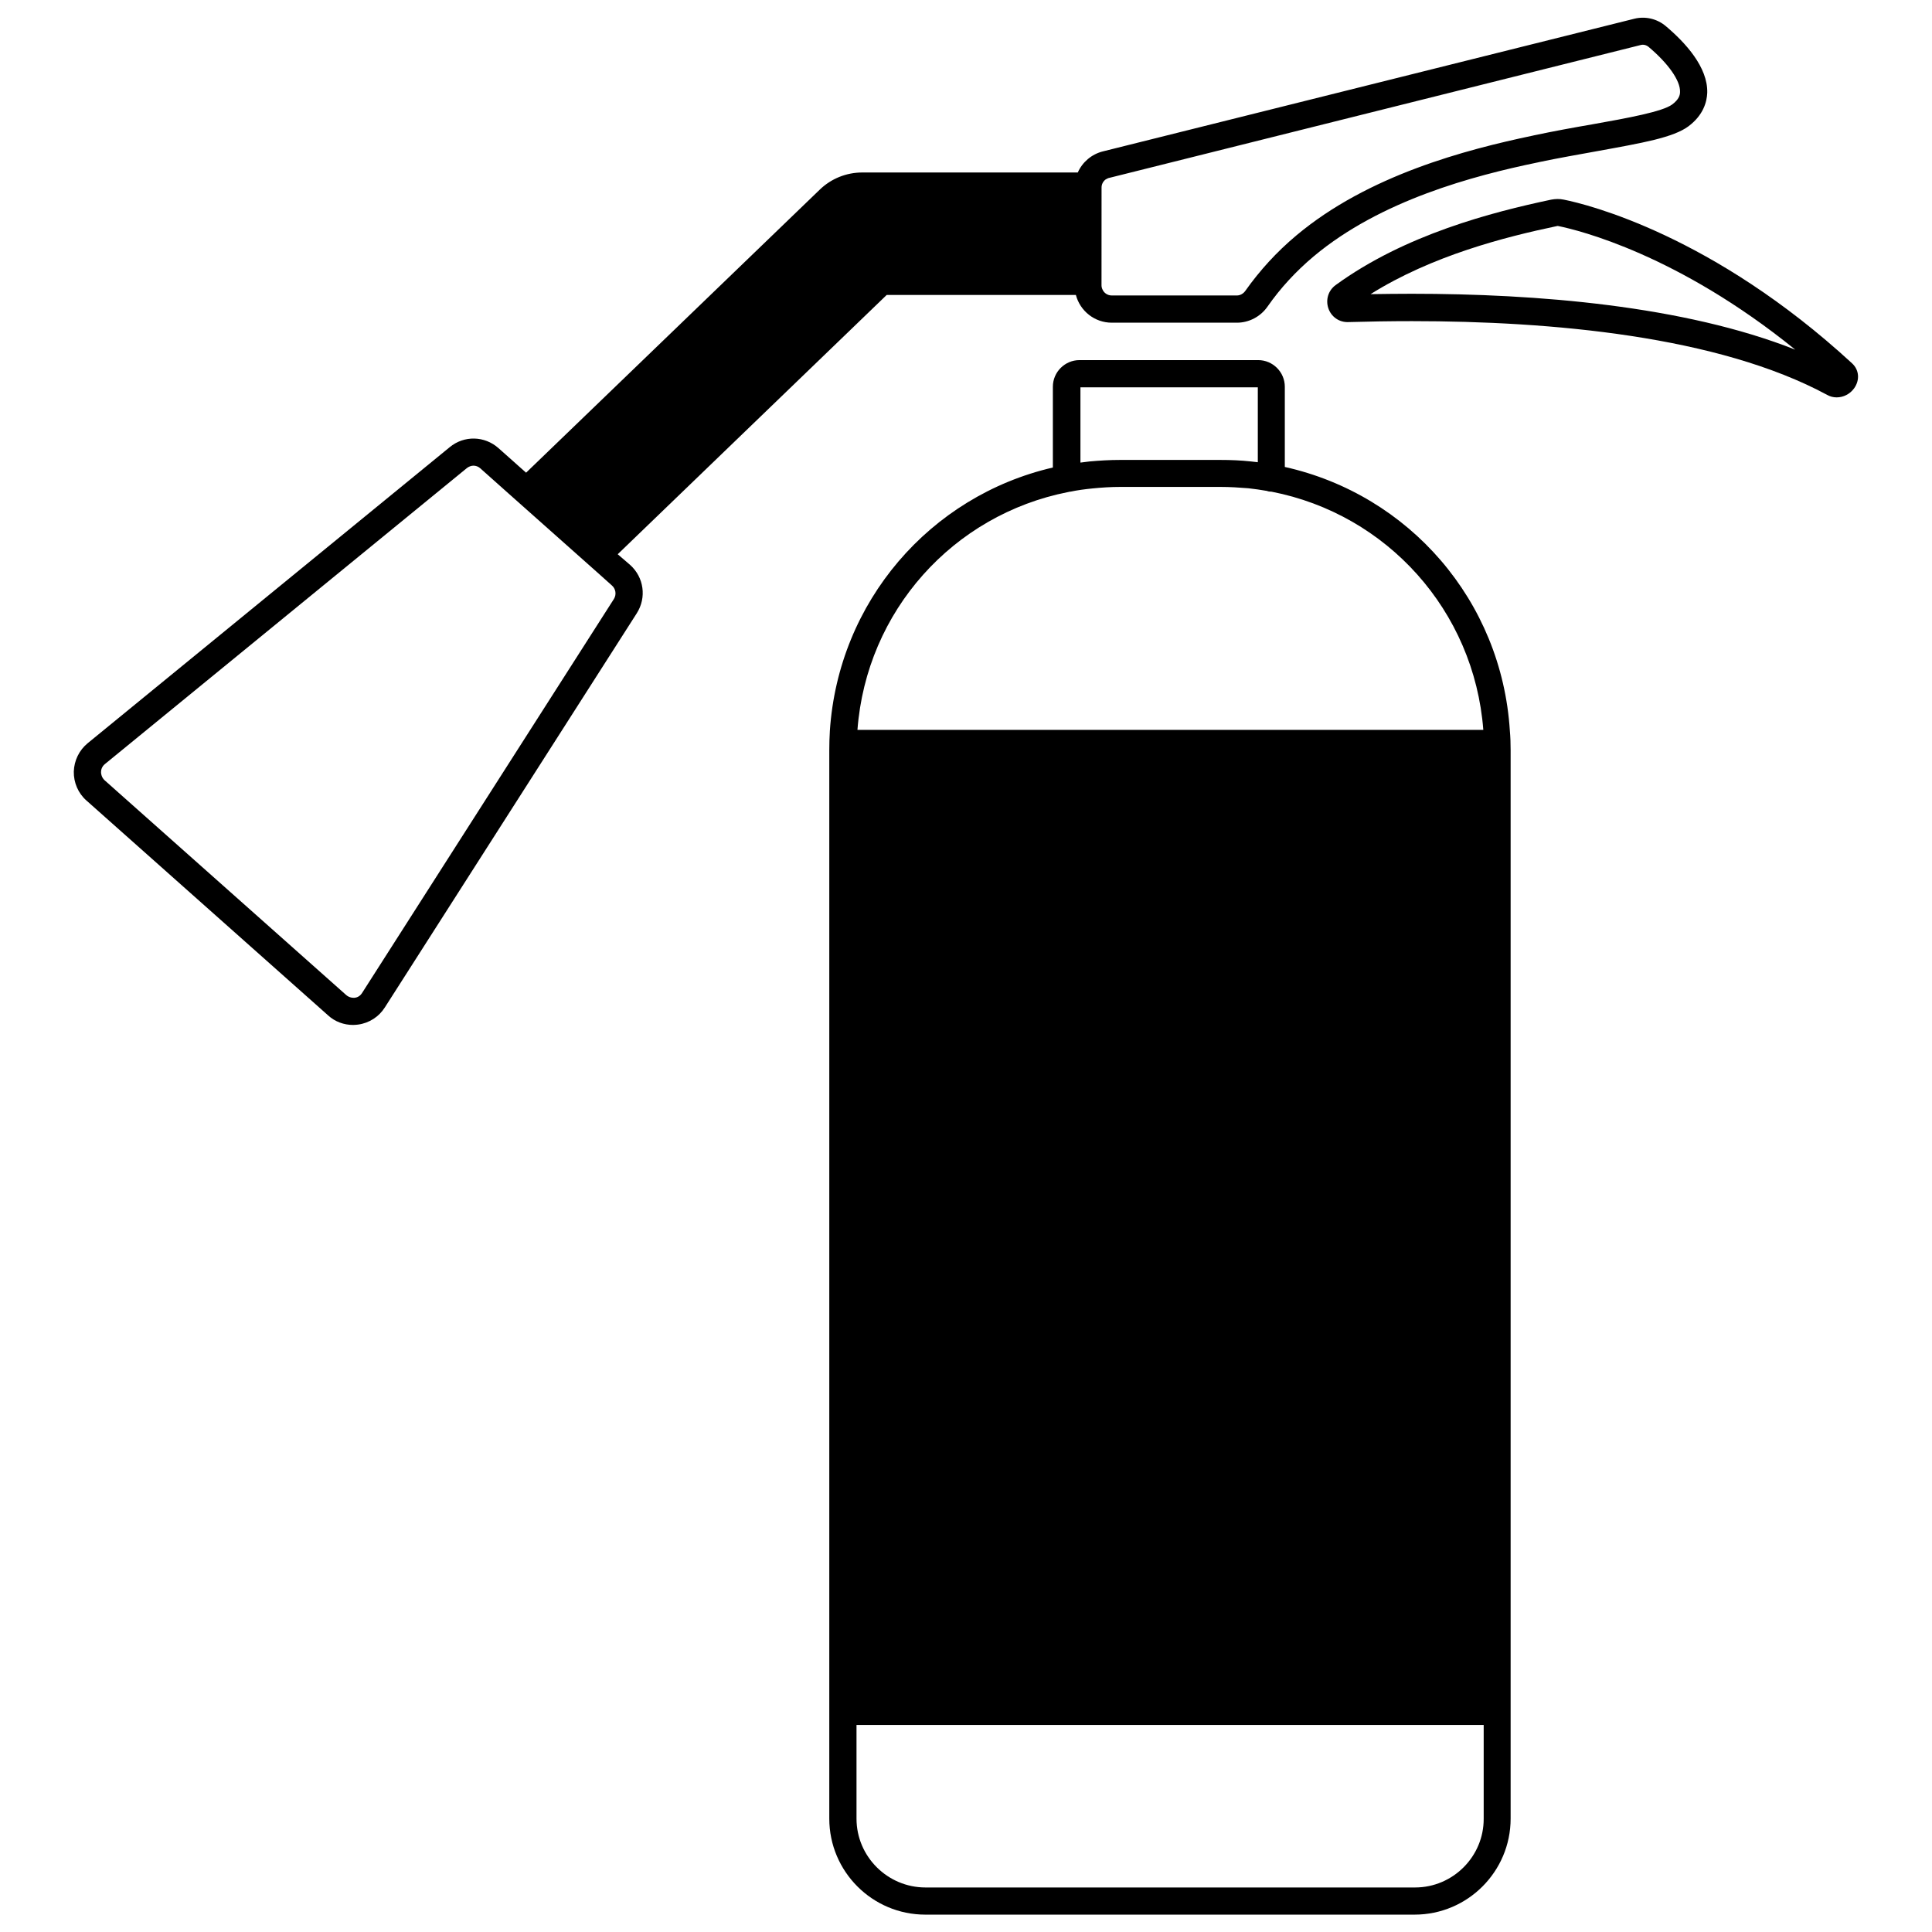 <?xml version="1.0" encoding="UTF-8"?>
<!-- Uploaded to: ICON Repo, www.iconrepo.com, Generator: ICON Repo Mixer Tools -->
<svg width="800px" height="800px" version="1.1" viewBox="144 144 512 512" xmlns="http://www.w3.org/2000/svg">
 <defs>
  <clipPath id="b">
   <path d="m363 239h182v412.9h-182z"/>
  </clipPath>
  <clipPath id="a">
   <path d="m163 148.09h434v267.91h-434z"/>
  </clipPath>
 </defs>
 <g clip-path="url(#b)">
  <path d="m484.49 267.75v-21.262c0-3.879-3.176-7.055-7.055-7.055h-47.359c-3.879 0-7.055 3.176-7.055 7.055v21.41c-32.598 7.559-56.828 35.57-59.098 69.777-0.102 1.715-0.152 3.426-0.152 5.141v283.14c0 14.008 11.387 25.441 25.441 25.441h129.68c14.055 0 25.441-11.438 25.441-25.441v-283.14c0-1.715-0.051-3.477-0.203-5.141-2.156-34.461-26.691-62.57-59.641-69.926zm-7.156-21.109v19.852c-0.605-0.051-1.211-0.152-1.812-0.203-2.719-0.301-5.441-0.402-8.012-0.402h-26.754c-2.57 0-5.289 0.152-8.012 0.402-0.805 0.102-1.613 0.203-2.418 0.301v-19.949zm-50.277 27.758c0.102 0 0.152-0.051 0.203-0.051 0.102 0 0.203-0.051 0.301-0.051h0.051 0.051c1.914-0.402 3.879-0.656 5.844-0.855 2.469-0.25 4.938-0.402 7.305-0.402h26.754c2.316 0 4.785 0.152 7.254 0.352 1.664 0.203 3.273 0.402 4.938 0.707 0.352 0.152 0.754 0.203 1.211 0.203 30.582 5.945 53.707 31.539 56.125 63.129l-165.86-0.004c2.367-31.488 25.344-57.031 55.824-63.027zm91.945 369.8h-129.73c-10.078 0-18.289-8.211-18.289-18.238v-24.836h166.21v24.836c0.051 10.027-8.16 18.238-18.184 18.238z"/>
 </g>
 <g clip-path="url(#a)">
  <path d="m307.7 290.88 71.289-68.719h50.129c1.109 4.231 4.938 7.356 9.523 7.356h33.152c3.223 0 6.297-1.613 8.16-4.332 3.375-4.836 7.457-9.27 12.191-13.25 17.734-14.863 42.32-21.363 59.348-24.887 0.051 0 0.102 0 0.203-0.051 5.492-1.16 10.781-2.066 15.469-2.922 6.098-1.109 11.184-2.016 15.266-3.023 4.031-1.008 7.055-2.117 9.02-3.578 3.981-2.973 4.887-6.5 4.988-8.867 0.203-6.801-5.844-13.352-10.984-17.684-2.316-1.965-5.441-2.672-8.312-1.965l-140.87 35.164c-3.023 0.754-5.441 2.871-6.648 5.594l-57.133-0.004c-4.18 0-8.211 1.613-11.234 4.535l-77.84 75.02-7.305-6.5c-3.68-3.273-9.117-3.426-12.949-0.25l-95.926 78.441c-2.266 1.863-3.578 4.586-3.68 7.508-0.051 2.922 1.16 5.742 3.324 7.656l64.086 56.98c1.812 1.664 4.18 2.519 6.602 2.519 0.453 0 0.906-0.051 1.359-0.102 2.922-0.402 5.492-2.066 7.055-4.535l66.754-104.44c2.672-4.18 1.914-9.574-1.762-12.848zm130.34-99.758 140.86-35.215c0.203-0.051 0.352-0.051 0.504-0.051 0.504 0 1.008 0.203 1.41 0.504 5.289 4.434 8.516 9.02 8.414 11.992 0 0.805-0.25 1.965-2.066 3.324-2.57 1.914-11.637 3.578-21.262 5.289-4.684 0.805-9.977 1.762-15.469 2.922-0.051 0-0.102 0.051-0.203 0.051-17.785 3.727-43.629 10.48-62.676 26.449-5.238 4.383-9.723 9.32-13.504 14.66-0.555 0.805-1.41 1.258-2.266 1.258h-33.152c-1.109 0-2.066-0.656-2.469-1.613-0.152-0.301-0.25-0.707-0.25-1.059l0.012-25.941c0-0.855 0.402-1.613 1.059-2.117 0.352-0.199 0.703-0.402 1.055-0.453zm-131.34 111.6-66.754 104.44c-0.605 0.957-1.461 1.211-1.965 1.258h-0.352c-0.504 0-1.211-0.152-1.863-0.707l-64.035-56.926c-0.805-0.758-0.957-1.664-0.957-2.168s0.152-1.41 1.008-2.117l95.926-78.441c0.504-0.402 1.16-0.656 1.762-0.656 0.656 0 1.309 0.25 1.812 0.707l7.457 6.648 23.578 20.957 3.828 3.426c1.059 0.91 1.262 2.422 0.555 3.582z"/>
 </g>
 <path d="m634.82 240.29c-36.879-33.957-70.078-42.117-76.379-43.379-1.16-0.25-2.266-0.203-3.375 0-15.719 3.324-38.742 9.27-57.082 22.621-1.965 1.41-2.719 3.879-1.965 6.144 0.754 2.266 2.871 3.777 5.289 3.68 5.391-0.152 11.035-0.25 16.879-0.25 36.879 0 81.113 3.93 110.03 19.547 0.805 0.453 1.664 0.656 2.519 0.656 1.762 0 3.527-0.855 4.637-2.418 1.562-2.215 1.309-4.887-0.555-6.602zm-116.73-18.438c-3.727 0-7.356 0.051-10.883 0.102 16.324-10.227 35.668-15.164 49.375-18.035 0.152-0.051 0.25-0.051 0.453 0 5.391 1.109 31.59 7.508 62.723 32.746-29.52-11.688-68.566-14.812-101.67-14.812z"/>
</svg>